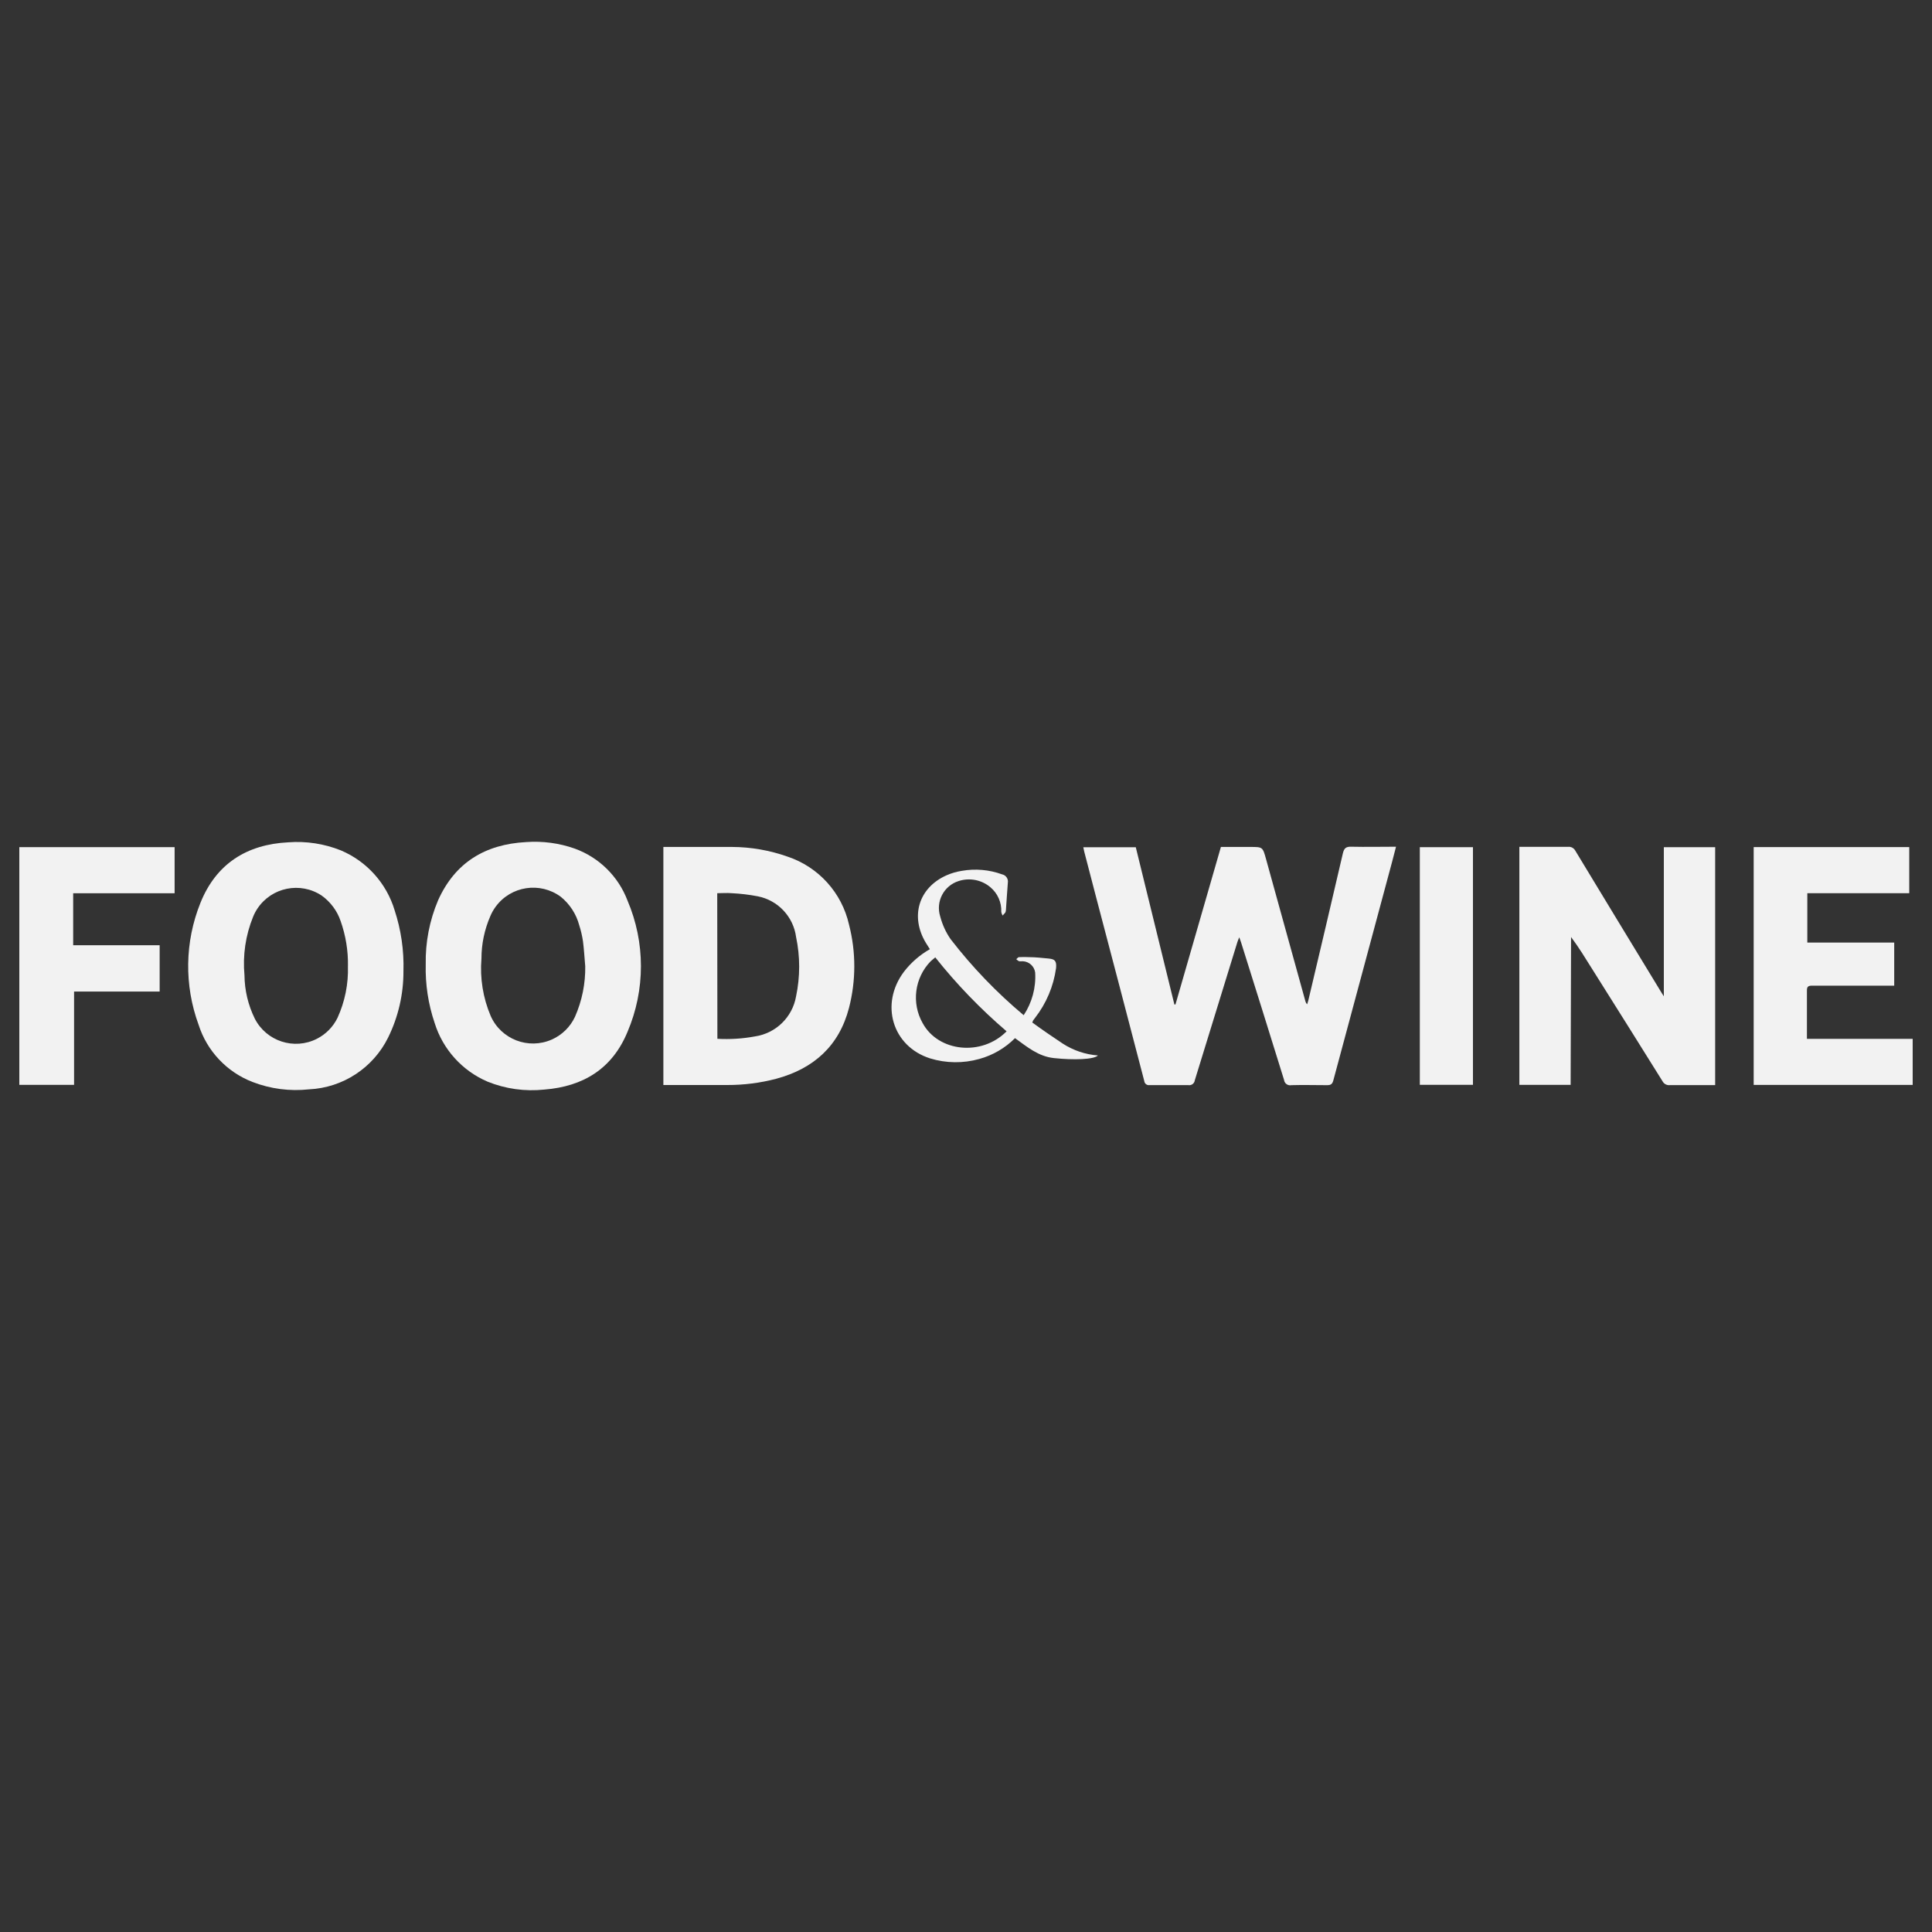 <svg viewBox="0 0 500 500" xmlns="http://www.w3.org/2000/svg" id="Layer_1"><rect x="0" y="0" width="500" height="500" fill="#333333" stroke="none"/><defs><style>.cls-1{fill:#f2f2f2;stroke-width:0px;}</style></defs><path d="m280.4,219.26h13.54c3.34,13.58,6.67,27.14,9.99,40.7h.28l11.76-40.77h7.59c3.24,0,3.22,0,4.1,3.17,3.38,12.24,6.76,24.47,10.16,36.7.08.32.24.62.47.85.11-.38.25-.78.34-1.16,3-12.64,5.97-25.29,8.91-37.93.32-1.33.83-1.73,2.18-1.69,3.79.09,7.59,0,11.57,0-.38,1.42-.7,2.71-1.04,4-5.06,18.81-10.11,37.62-15.17,56.42-.25.95-.61,1.31-1.65,1.29-3.07,0-6.14-.09-9.22,0-.85.18-1.69-.36-1.87-1.21-.01-.05-.02-.11-.03-.16-3.68-11.87-7.39-23.74-11.13-35.61-.11-.34-.25-.68-.46-1.29-.23.57-.38.89-.49,1.25-3.68,11.91-7.35,23.83-11.02,35.77-.1.79-.82,1.35-1.61,1.25-.03,0-.06,0-.1-.02-3.31,0-6.63,0-9.96,0-.65.12-1.27-.31-1.39-.96,0-.04-.01-.08-.02-.12-4.15-15.93-8.32-31.86-12.52-47.79l-3.02-11.59c-.06-.27-.13-.63-.23-1.1Z" class="cls-1"></path><path d="m406.49,280.76h-13.28v-61.6h12.59c.78-.09,1.54.32,1.9,1.02,7.35,12.14,14.7,24.26,22.07,36.35.19.34.42.66.83,1.31v-38.59h13.28v61.58h-11.72c-.78.09-1.53-.31-1.9-1.01-6.03-9.67-12.09-19.33-18.17-28.98-1.76-2.81-3.51-5.69-5.5-8.34l-.11,38.25Z" class="cls-1"></path><path d="m104.41,251.31c.03,5.96-1.33,11.85-3.96,17.2-3.88,7.86-11.72,13-20.48,13.41-4.95.54-9.96-.11-14.6-1.9-6.67-2.57-11.81-8.02-13.98-14.83-3.74-10.2-3.58-21.42.47-31.5,4.06-10.15,12.02-15.17,22.76-15.7,4.63-.35,9.28.36,13.6,2.09,6.7,2.84,11.8,8.51,13.9,15.47,1.67,5.08,2.45,10.41,2.29,15.76Zm-14.36-1.29c.07-3.97-.58-7.92-1.9-11.66-.9-2.65-2.62-4.95-4.89-6.58-5.52-3.67-12.97-2.16-16.64,3.36-.44.66-.81,1.36-1.11,2.1-1.96,4.8-2.72,10.01-2.24,15.17.04,3.89.95,7.72,2.67,11.21,3.01,5.88,10.22,8.21,16.1,5.2,2.31-1.18,4.17-3.08,5.31-5.41,1.91-4.2,2.84-8.78,2.69-13.39Z" class="cls-1"></path><path d="m110.18,249.55c-.11-5.68.98-11.32,3.2-16.56,4.38-9.75,12.16-14.49,22.76-15.06,4.28-.31,8.57.26,12.61,1.69,6.29,2.28,11.28,7.19,13.65,13.45,4.63,10.85,4.63,23.12,0,33.97-3.91,9.48-11.38,14.15-21.54,14.94-4.99.53-10.03-.17-14.68-2.05-6.56-2.81-11.57-8.35-13.69-15.17-1.66-4.89-2.45-10.04-2.31-15.21Zm41.27.42c-.19-2.12-.3-4.23-.57-6.33-.21-1.41-.53-2.81-.97-4.17-.77-2.91-2.45-5.5-4.8-7.4-5.36-3.94-12.9-2.78-16.83,2.58-.55.75-1.01,1.55-1.37,2.41-1.52,3.48-2.31,7.23-2.31,11.02-.42,5.07.4,10.17,2.39,14.85,2.68,6.05,9.76,8.78,15.82,6.1,2.64-1.17,4.77-3.26,5.99-5.87,1.83-4.15,2.74-8.65,2.66-13.18Z" class="cls-1"></path><path d="m171.68,280.81v-61.62h17.79c4.89.02,9.73.87,14.34,2.5,8.01,2.67,14.05,9.34,15.91,17.58,1.83,7.08,1.83,14.5,0,21.58-2.56,9.84-9.14,15.72-18.85,18.34-4.12,1.08-8.37,1.62-12.63,1.61h-16.56Zm13.98-11.97c3.24.18,6.5-.02,9.69-.61,5.44-.79,9.75-4.99,10.68-10.41,1.06-5.05,1.06-10.26,0-15.3-.7-5.29-4.7-9.54-9.94-10.56-2.2-.42-4.43-.69-6.68-.8-1.27-.11-2.58,0-3.79,0l.04,37.68Z" class="cls-1"></path><path d="m494.11,219.23v11.93h-26.38v12.78h22.49v11.15h-21.26c-.99,0-1.35.25-1.33,1.29v12.48h27.37v11.91h-41.15v-61.54h40.26Z" class="cls-1"></path><path d="m45.19,219.24v11.93h-26.25v13.46h22.38v11.99h-22.15v24.14H5v-61.52h40.19Z" class="cls-1"></path><path d="m381.2,280.75h-13.75v-61.5h13.75v61.5Z" class="cls-1"></path><path d="m264.92,262.75c2.17-3.27,3.22-7.16,2.98-11.08-.23-1.61-1.58-2.83-3.2-2.9-.32.02-.65.02-.97,0-.27-.14-.51-.32-.72-.53.23-.17.44-.51.68-.53.9-.05,1.8-.05,2.69,0,1.67,0,3.36.21,5.03.36s2.05.7,1.9,2.47c-.65,4.71-2.54,9.16-5.46,12.91l-.51.68s0,.15-.19.49c2.6,1.9,5.22,3.68,7.89,5.46,2.73,1.77,5.86,2.82,9.1,3.07-1.02,1.06-6.24,1.23-11.38.68-4.02-.42-6.94-2.9-10.07-5.16-2.56,2.57-5.75,4.43-9.25,5.39-4.17,1.17-8.59,1.12-12.73-.15-9.77-3.11-13.05-14.05-6.77-22.42,1.83-2.38,4.11-4.36,6.71-5.84l-1.04-1.65c-4.1-6.81-1.9-14.24,5.35-17.47,1.27-.56,2.61-.95,3.98-1.16,3.48-.61,7.07-.3,10.39.91,1.01.2,1.67,1.17,1.5,2.18-.19,2.31-.32,4.65-.49,6.96,0,.25-.05.49-.15.72-.22.28-.46.55-.72.8-.16-.29-.28-.6-.34-.93.11-2.45-.93-4.81-2.81-6.39-2.27-1.92-5.38-2.53-8.21-1.61-3.86,1.21-6,5.32-4.78,9.18,0,.02.02.05.02.07.55,2.08,1.46,4.06,2.69,5.82,5.57,7.21,11.9,13.8,18.89,19.65Zm-4.42,4.15c-6.75-5.78-12.93-12.18-18.45-19.13-.47.4-.85.68-1.21,1.02-4.16,4.29-5,10.81-2.05,16.01,4.08,7.47,15.3,8.61,21.71,2.11Z" class="cls-1"></path></svg>